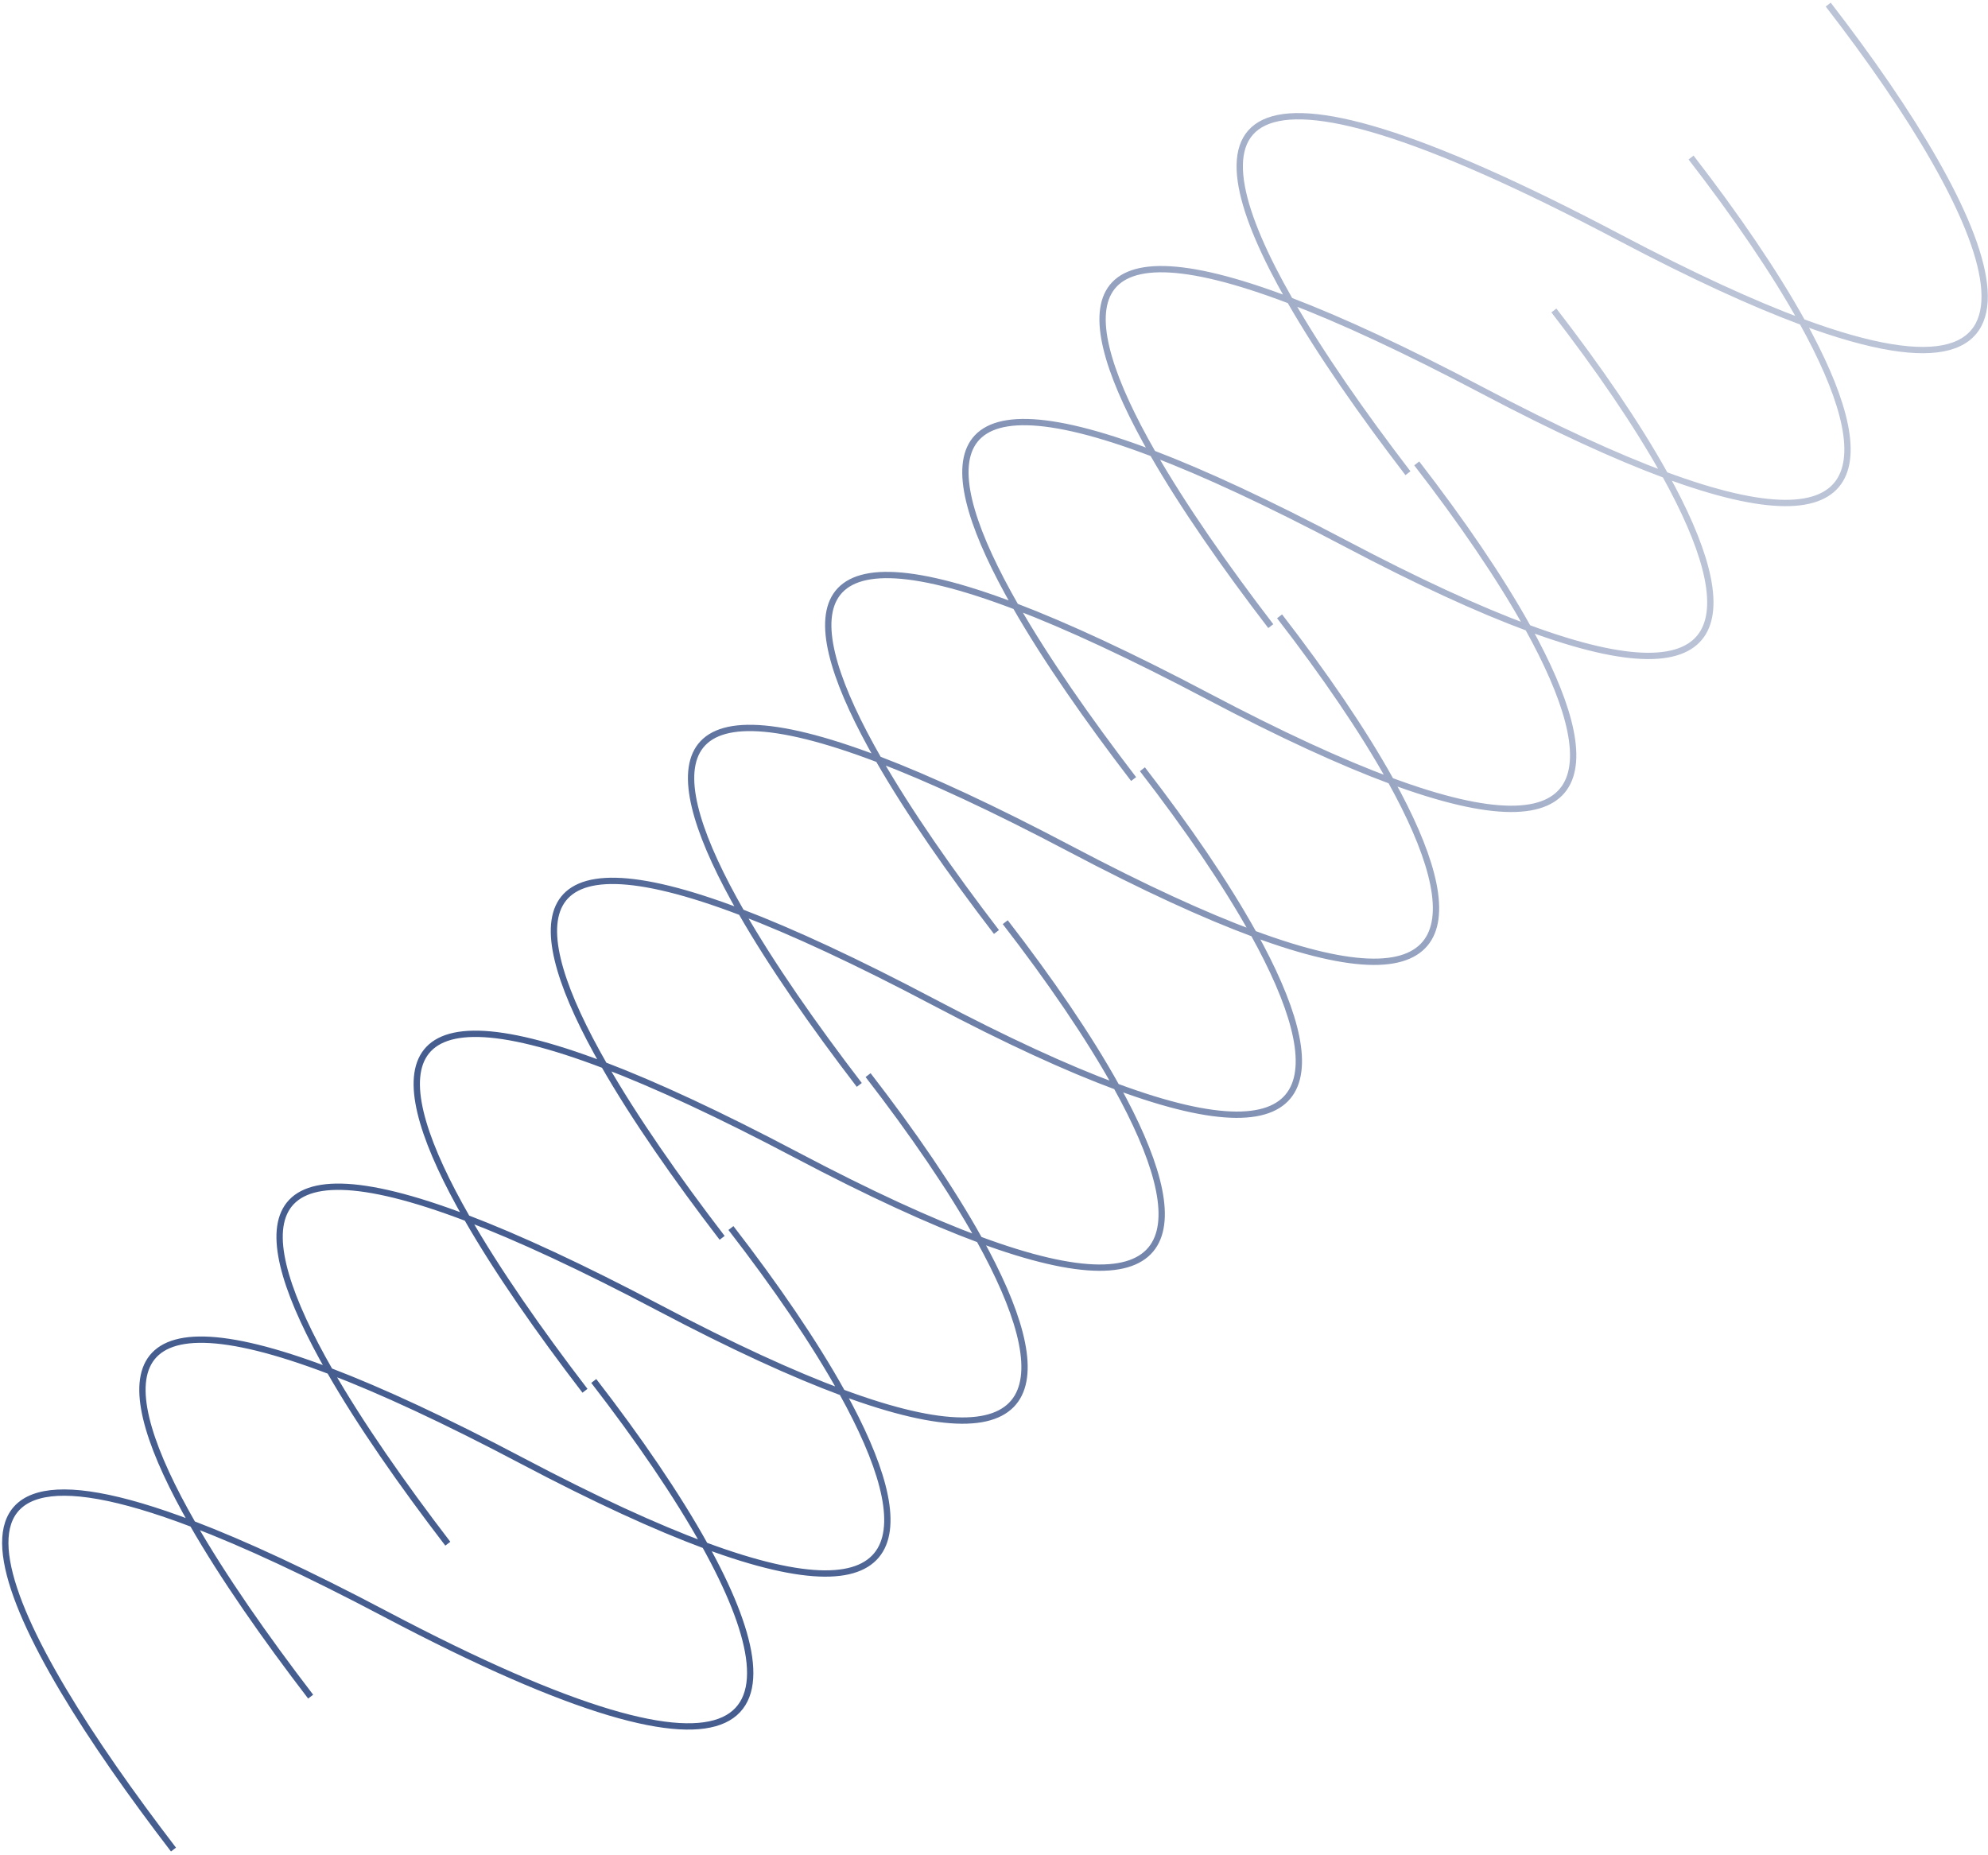 <svg width="315" height="294" viewBox="0 0 315 294" fill="none" xmlns="http://www.w3.org/2000/svg">
<path d="M289.683 0.73C316.379 35.26 330.136 67.545 285.573 51.023M285.573 51.023C277.779 48.133 268.201 43.75 256.596 37.625C192.049 3.557 188.456 19.812 204.396 47.628M285.573 51.023C281.162 43.067 275.008 34.094 267.95 24.964M285.573 51.023C297.843 73.155 296.62 87.411 263.839 75.257M204.396 47.628C209.221 56.047 215.835 65.524 223.09 74.987M204.396 47.628C212.542 50.733 222.603 55.388 234.862 61.859C246.467 67.984 256.045 72.367 263.839 75.257M204.396 47.628C169.656 34.383 169.75 49.33 182.663 71.862M263.839 75.257C259.429 67.302 253.275 58.329 246.216 49.199M263.839 75.257C276.11 97.389 274.887 111.645 242.106 99.491M182.663 71.862C187.487 80.281 194.101 89.759 201.356 99.221M182.663 71.862C190.808 74.968 200.869 79.623 213.129 86.094C224.734 92.219 234.312 96.601 242.106 99.491M182.663 71.862C147.922 58.618 148.017 73.564 160.929 96.097M242.106 99.491C237.696 91.536 231.542 82.563 224.483 73.433M242.106 99.491C254.377 121.624 253.153 135.88 220.373 123.726M160.929 96.097C165.754 104.515 172.368 113.993 179.623 123.455M160.929 96.097C169.075 99.202 179.136 103.857 191.396 110.328C203.001 116.453 212.579 120.836 220.373 123.726M160.929 96.097C126.189 82.852 126.283 97.799 139.196 120.331M220.373 123.726C215.962 115.77 209.808 106.797 202.75 97.668M220.373 123.726C232.643 145.858 231.42 160.114 198.639 147.96M139.196 120.331C144.021 128.75 150.635 138.228 157.89 147.69M139.196 120.331C147.342 123.436 157.403 128.092 169.662 134.562C181.267 140.687 190.845 145.07 198.639 147.96M139.196 120.331C104.456 107.087 104.55 122.033 117.463 144.565M198.639 147.96C194.229 140.005 188.075 131.032 181.016 121.902M198.639 147.96C210.91 170.093 209.687 184.349 176.906 172.194M117.463 144.565C122.287 152.984 128.901 162.462 136.156 171.924M117.463 144.565C125.608 147.671 135.669 152.326 147.929 158.797C159.534 164.922 169.112 169.305 176.906 172.194M117.463 144.565C82.722 131.321 82.817 146.267 95.729 168.8M176.906 172.194C172.495 164.239 166.341 155.266 159.283 146.136M176.906 172.194C189.177 194.327 187.953 208.583 155.173 196.429M95.729 168.8C100.554 177.219 107.168 186.696 114.423 196.159M95.729 168.8C103.875 171.905 113.936 176.56 126.196 183.031C137.801 189.156 147.379 193.539 155.173 196.429M95.729 168.8C60.989 155.555 61.083 170.502 73.996 193.034M155.173 196.429C150.762 188.474 144.608 179.501 137.55 170.371M155.173 196.429C167.443 218.561 166.22 232.817 133.439 220.663M73.996 193.034C78.82 201.453 85.435 210.931 92.69 220.393M73.996 193.034C82.142 196.14 92.203 200.795 104.462 207.266C116.067 213.391 125.645 217.773 133.439 220.663M73.996 193.034C39.255 179.79 39.35 194.736 52.263 217.269M133.439 220.663C129.029 212.708 122.875 203.735 115.816 194.605M133.439 220.663C145.71 242.796 144.487 257.052 111.706 244.898M52.263 217.269C57.087 225.687 63.701 235.165 70.956 244.627M52.263 217.269C60.408 220.374 70.469 225.029 82.729 231.5C94.334 237.625 103.912 242.008 111.706 244.898M52.263 217.269C17.522 204.024 17.617 218.971 30.529 241.503M111.706 244.898C107.295 236.942 101.141 227.969 94.083 218.839M111.706 244.898C126.894 272.292 121.409 287.62 60.996 255.734C48.736 249.264 38.675 244.608 30.529 241.503M30.529 241.503C35.354 249.922 41.968 259.4 49.223 268.862M30.529 241.503C-17.192 223.31 0.817 258.309 27.489 293.096" stroke="url(#paint0_linear_55_431)"/>
<defs>
<linearGradient id="paint0_linear_55_431" x1="83.663" y1="164.767" x2="265.601" y2="89.919" gradientUnits="userSpaceOnUse">
<stop stop-color="#455D8F"/>
<stop offset="1" stop-color="#BBC3D7"/>
</linearGradient>
</defs>
</svg>
